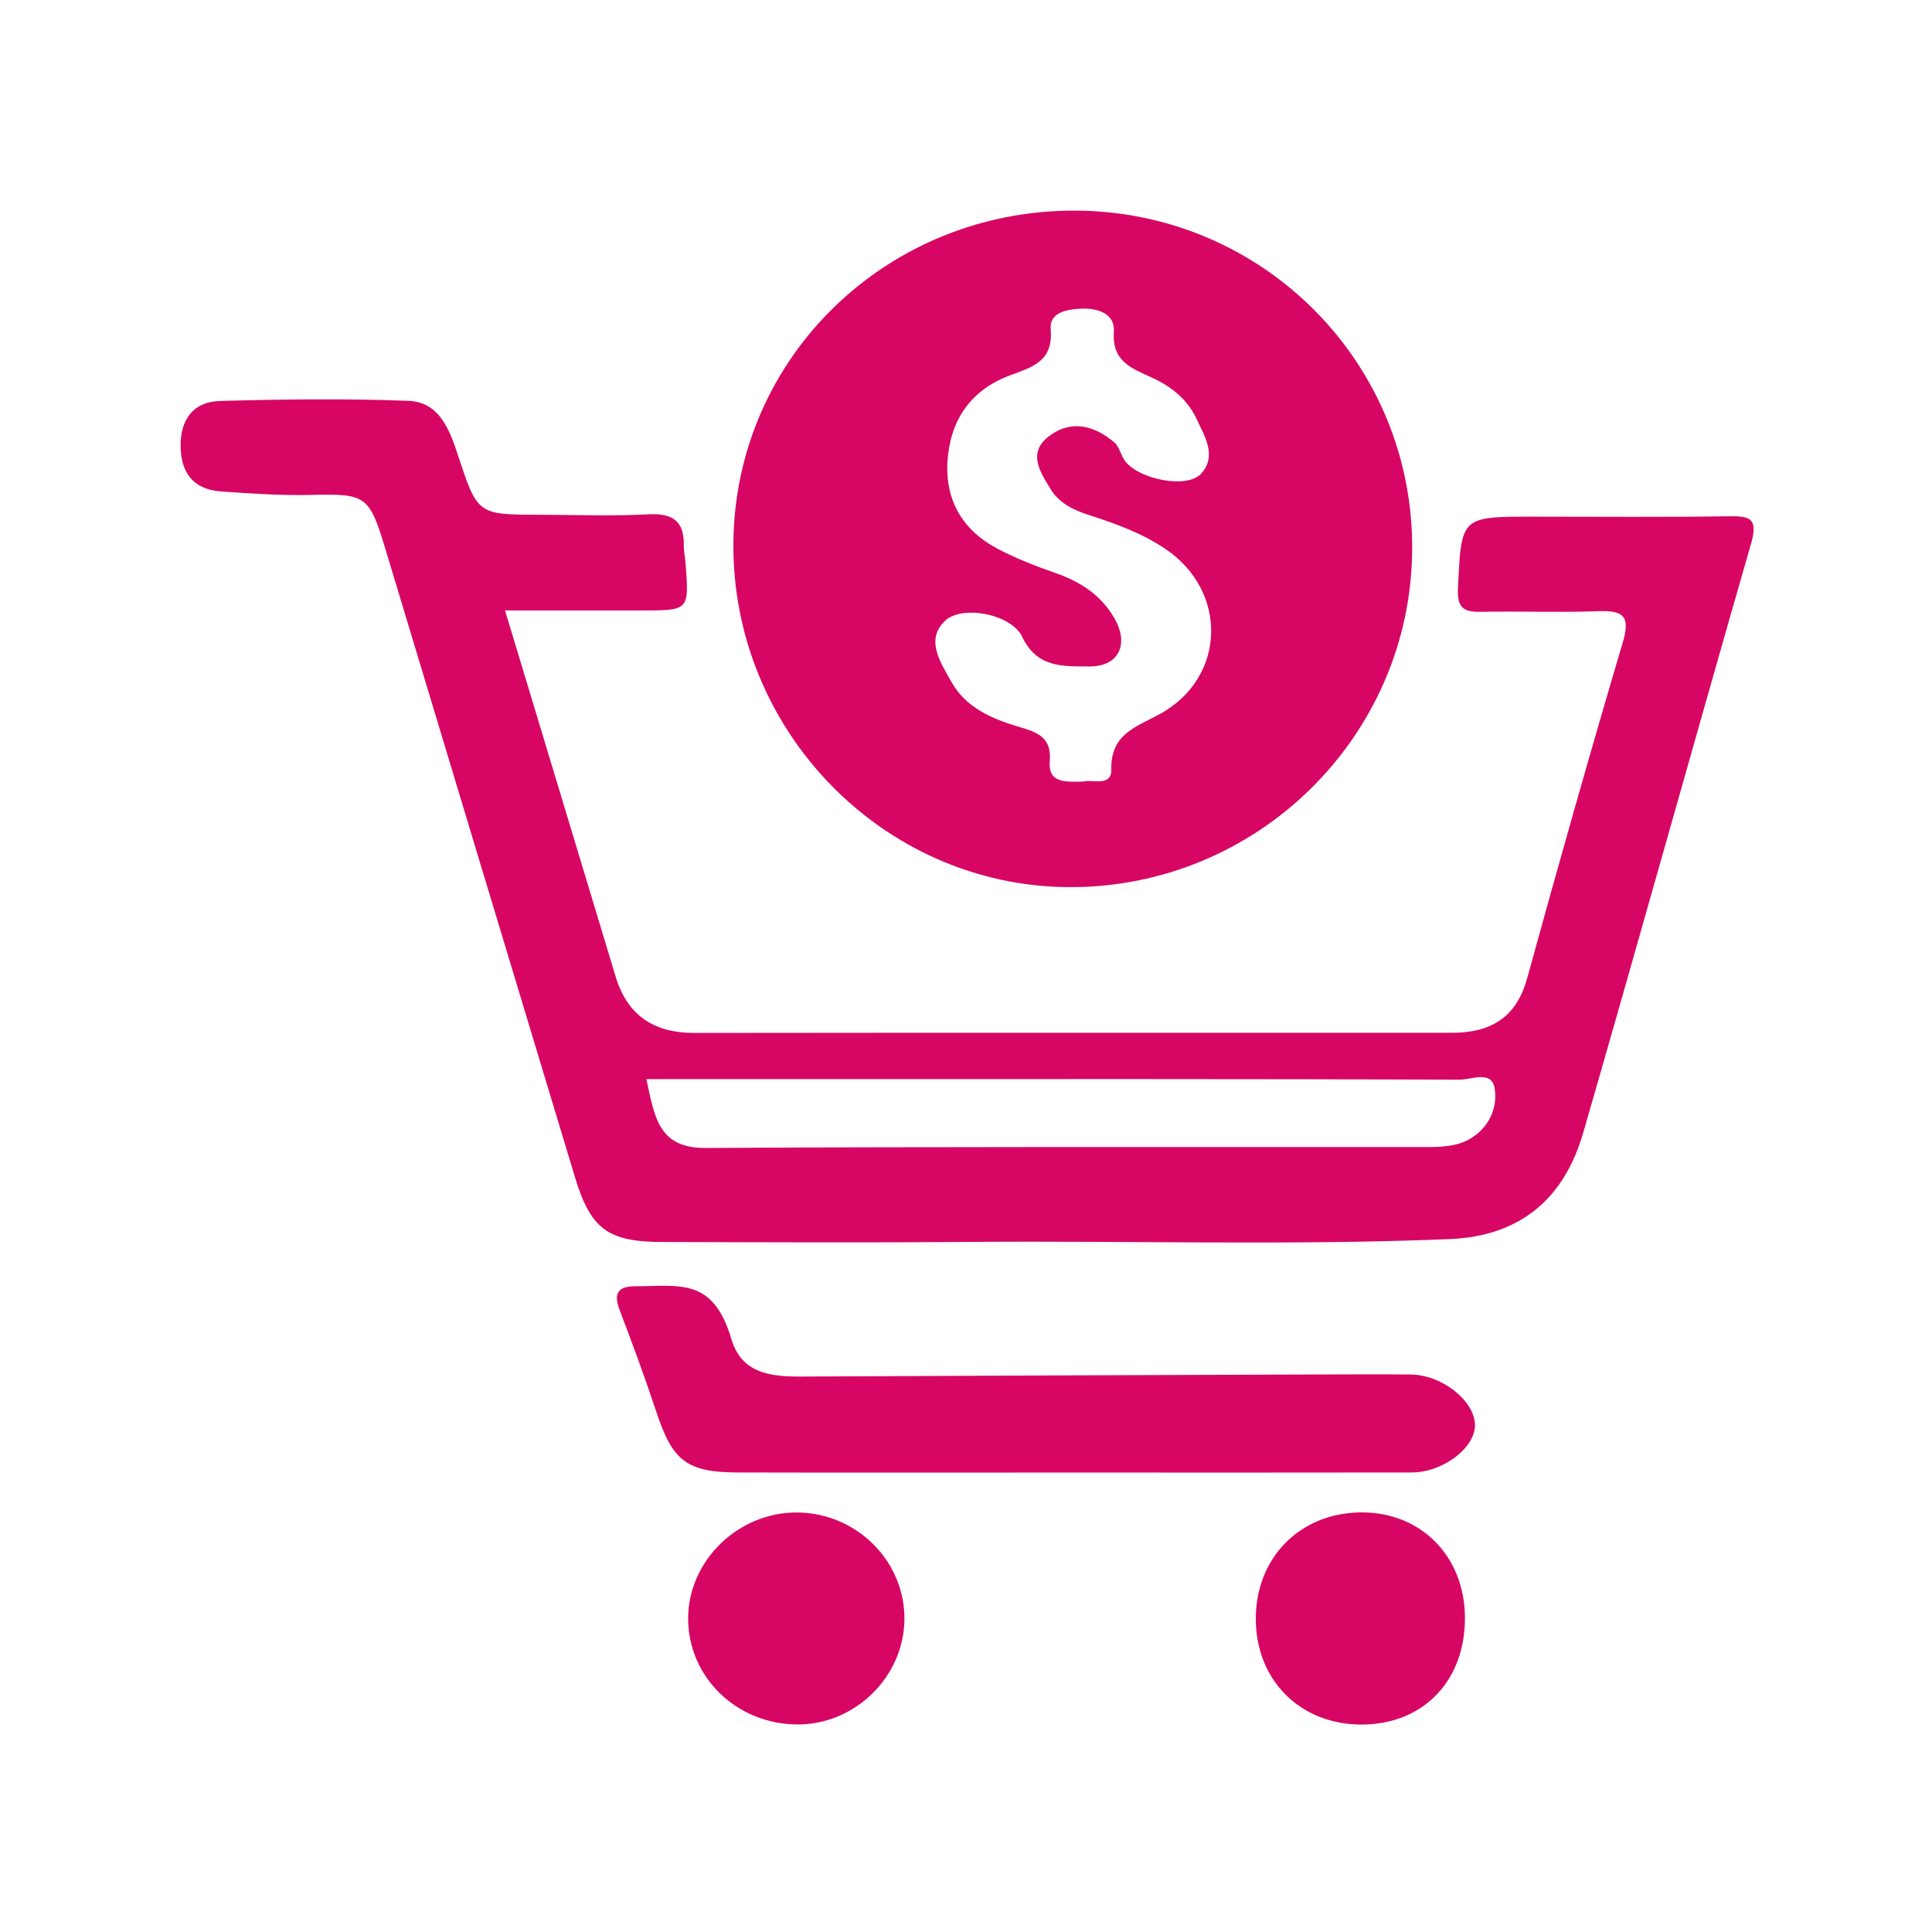 <?xml version="1.0" encoding="utf-8"?>
<!-- Generator: Adobe Illustrator 26.0.1, SVG Export Plug-In . SVG Version: 6.00 Build 0)  -->
<svg version="1.1" id="Layer_1" xmlns="http://www.w3.org/2000/svg" xmlns:xlink="http://www.w3.org/1999/xlink" x="0px" y="0px"
	 viewBox="0 0 256 256" style="enable-background:new 0 0 256 256;" xml:space="preserve">
<style type="text/css">
	.st0{fill:#D70664;}
</style>
<g>
	<path class="st0" d="M186.93,182.13c-3.66-0.04-7.32-0.02-10.97-0.01c-23.27,0.08-46.54,0.16-69.81,0.28
		c-4.04,0.02-7.88-0.4-9.24-4.97c-2.43-8.17-6.8-7.01-12.81-6.99c-2.25,0.01-2.82,0.99-2,3.14c1.72,4.49,3.38,9,4.89,13.57
		c2.13,6.43,4,7.94,10.8,7.96c14.63,0.04,29.26,0.01,43.89,0.01c15.13,0,30.25,0.02,45.38-0.01c4.13-0.01,8.35-3.23,8.38-6.23
		C195.47,185.67,191.1,182.17,186.93,182.13z"/>
	<path class="st0" d="M105.64,200.41c-7.82-0.06-14.48,6.42-14.46,14.08c0.03,7.77,6.44,13.98,14.48,14.01
		c7.59,0.03,14.04-6.24,14.18-13.8C119.98,206.94,113.56,200.47,105.64,200.41z"/>
	<path class="st0" d="M180.43,200.4c-8.17,0.01-14.11,6.04-14.03,14.25c0.07,8.19,6.14,14.04,14.36,13.86
		c8-0.18,13.4-5.92,13.35-14.19C194.07,206.23,188.32,200.39,180.43,200.4z"/>
	<path class="st0" d="M229.12,68.41c-8.66,0.13-17.31,0.05-25.97,0.05c-9.62,0-9.51,0.01-9.96,9.45c-0.12,2.54,0.64,3.2,2.98,3.16
		c5.16-0.1,10.33,0.1,15.48-0.08c3.19-0.11,4.49,0.39,3.39,4.09c-4.39,14.81-8.59,29.68-12.69,44.57c-1.44,5.23-4.88,7.2-9.94,7.2
		c-33.46,0-66.93-0.02-100.39,0.02c-5.34,0.01-8.88-2.29-10.44-7.45c-4.8-15.89-9.6-31.78-14.66-48.53c6.46,0,12.27,0,18.08,0
		c6.31,0,6.31,0,5.85-6.14c-0.06-0.83-0.25-1.66-0.24-2.48c0.05-3.21-1.46-4.28-4.64-4.12c-4.82,0.25-9.65,0.07-14.48,0.06
		c-8.21-0.02-8.21-0.02-10.8-7.87c-1.13-3.41-2.45-7.07-6.6-7.23c-8.3-0.31-16.63-0.21-24.94,0.02c-3.53,0.1-5.27,2.45-5.22,6.03
		c0.05,3.55,1.75,5.7,5.34,5.96c3.98,0.28,7.98,0.55,11.96,0.46c7.18-0.17,7.69,0.06,9.77,6.94c8.4,27.83,16.78,55.66,25.19,83.48
		c2.06,6.82,4.35,8.55,11.51,8.57c13.65,0.04,27.3,0.1,40.96-0.01c21.13-0.17,42.27,0.49,63.4-0.37
		c9.45-0.39,15.22-5.42,17.73-14.12c7.52-26.01,14.77-52.1,22.26-78.12C232.97,68.69,231.87,68.37,229.12,68.41z M195.13,150.69
		c-1.88,1.25-4.07,1.3-6.26,1.3c-31.81,0.01-63.62-0.06-95.43,0.12c-6.22,0.03-6.71-4.16-7.79-9.12c8.9,0,17.38,0,25.85,0
		c27.31,0,54.63-0.03,81.94,0.07c1.56,0.01,4.19-1.28,4.6,1.12C198.47,146.59,197.43,149.16,195.13,150.69z"/>
	<path class="st0" d="M141.58,117.55c24.9,0.16,45.34-19.88,45.54-44.66c0.2-24.7-19.64-44.78-44.43-44.98
		c-25-0.2-45.23,19.31-45.51,43.89C96.89,96.71,116.97,117.39,141.58,117.55z M125.2,82.28c2.28-2.2,8.83-0.89,10.24,2.09
		c1.98,4.18,5.49,3.91,8.86,3.94c3.97,0.04,5.37-2.97,3.33-6.45c-1.78-3.03-4.47-4.77-7.72-5.91c-2.65-0.93-5.3-1.95-7.77-3.26
		c-4.52-2.38-6.87-6.32-6.6-11.4c0.29-5.4,2.91-9.49,8.13-11.49c2.96-1.13,5.93-1.8,5.55-6.18c-0.19-2.2,2.08-2.64,4.04-2.72
		c2.26-0.09,4.49,0.69,4.33,3.01c-0.28,4.06,2.43,4.91,5.14,6.17c2.47,1.14,4.59,2.84,5.76,5.31c1.09,2.32,2.82,4.99,0.67,7.37
		c-1.83,2.03-8.14,0.8-10.03-1.61c-0.61-0.77-0.79-1.95-1.5-2.55c-2.63-2.22-5.68-3.03-8.61-0.82c-2.93,2.21-1.19,4.77,0.19,7.03
		c1.18,1.94,3.14,2.81,5.26,3.5c3.47,1.11,6.9,2.37,9.97,4.44c8.27,5.58,8.03,16.9-0.57,21.76c-3.11,1.76-6.72,2.61-6.62,7.46
		c0.05,2.34-2.59,1.25-3.64,1.59c-2.45,0.05-4.77,0.27-4.51-2.77c0.28-3.2-1.84-3.81-4.16-4.5c-3.57-1.06-7.01-2.57-8.88-5.95
		C124.7,87.89,122.55,84.84,125.2,82.28z"/>
</g>
</svg>
